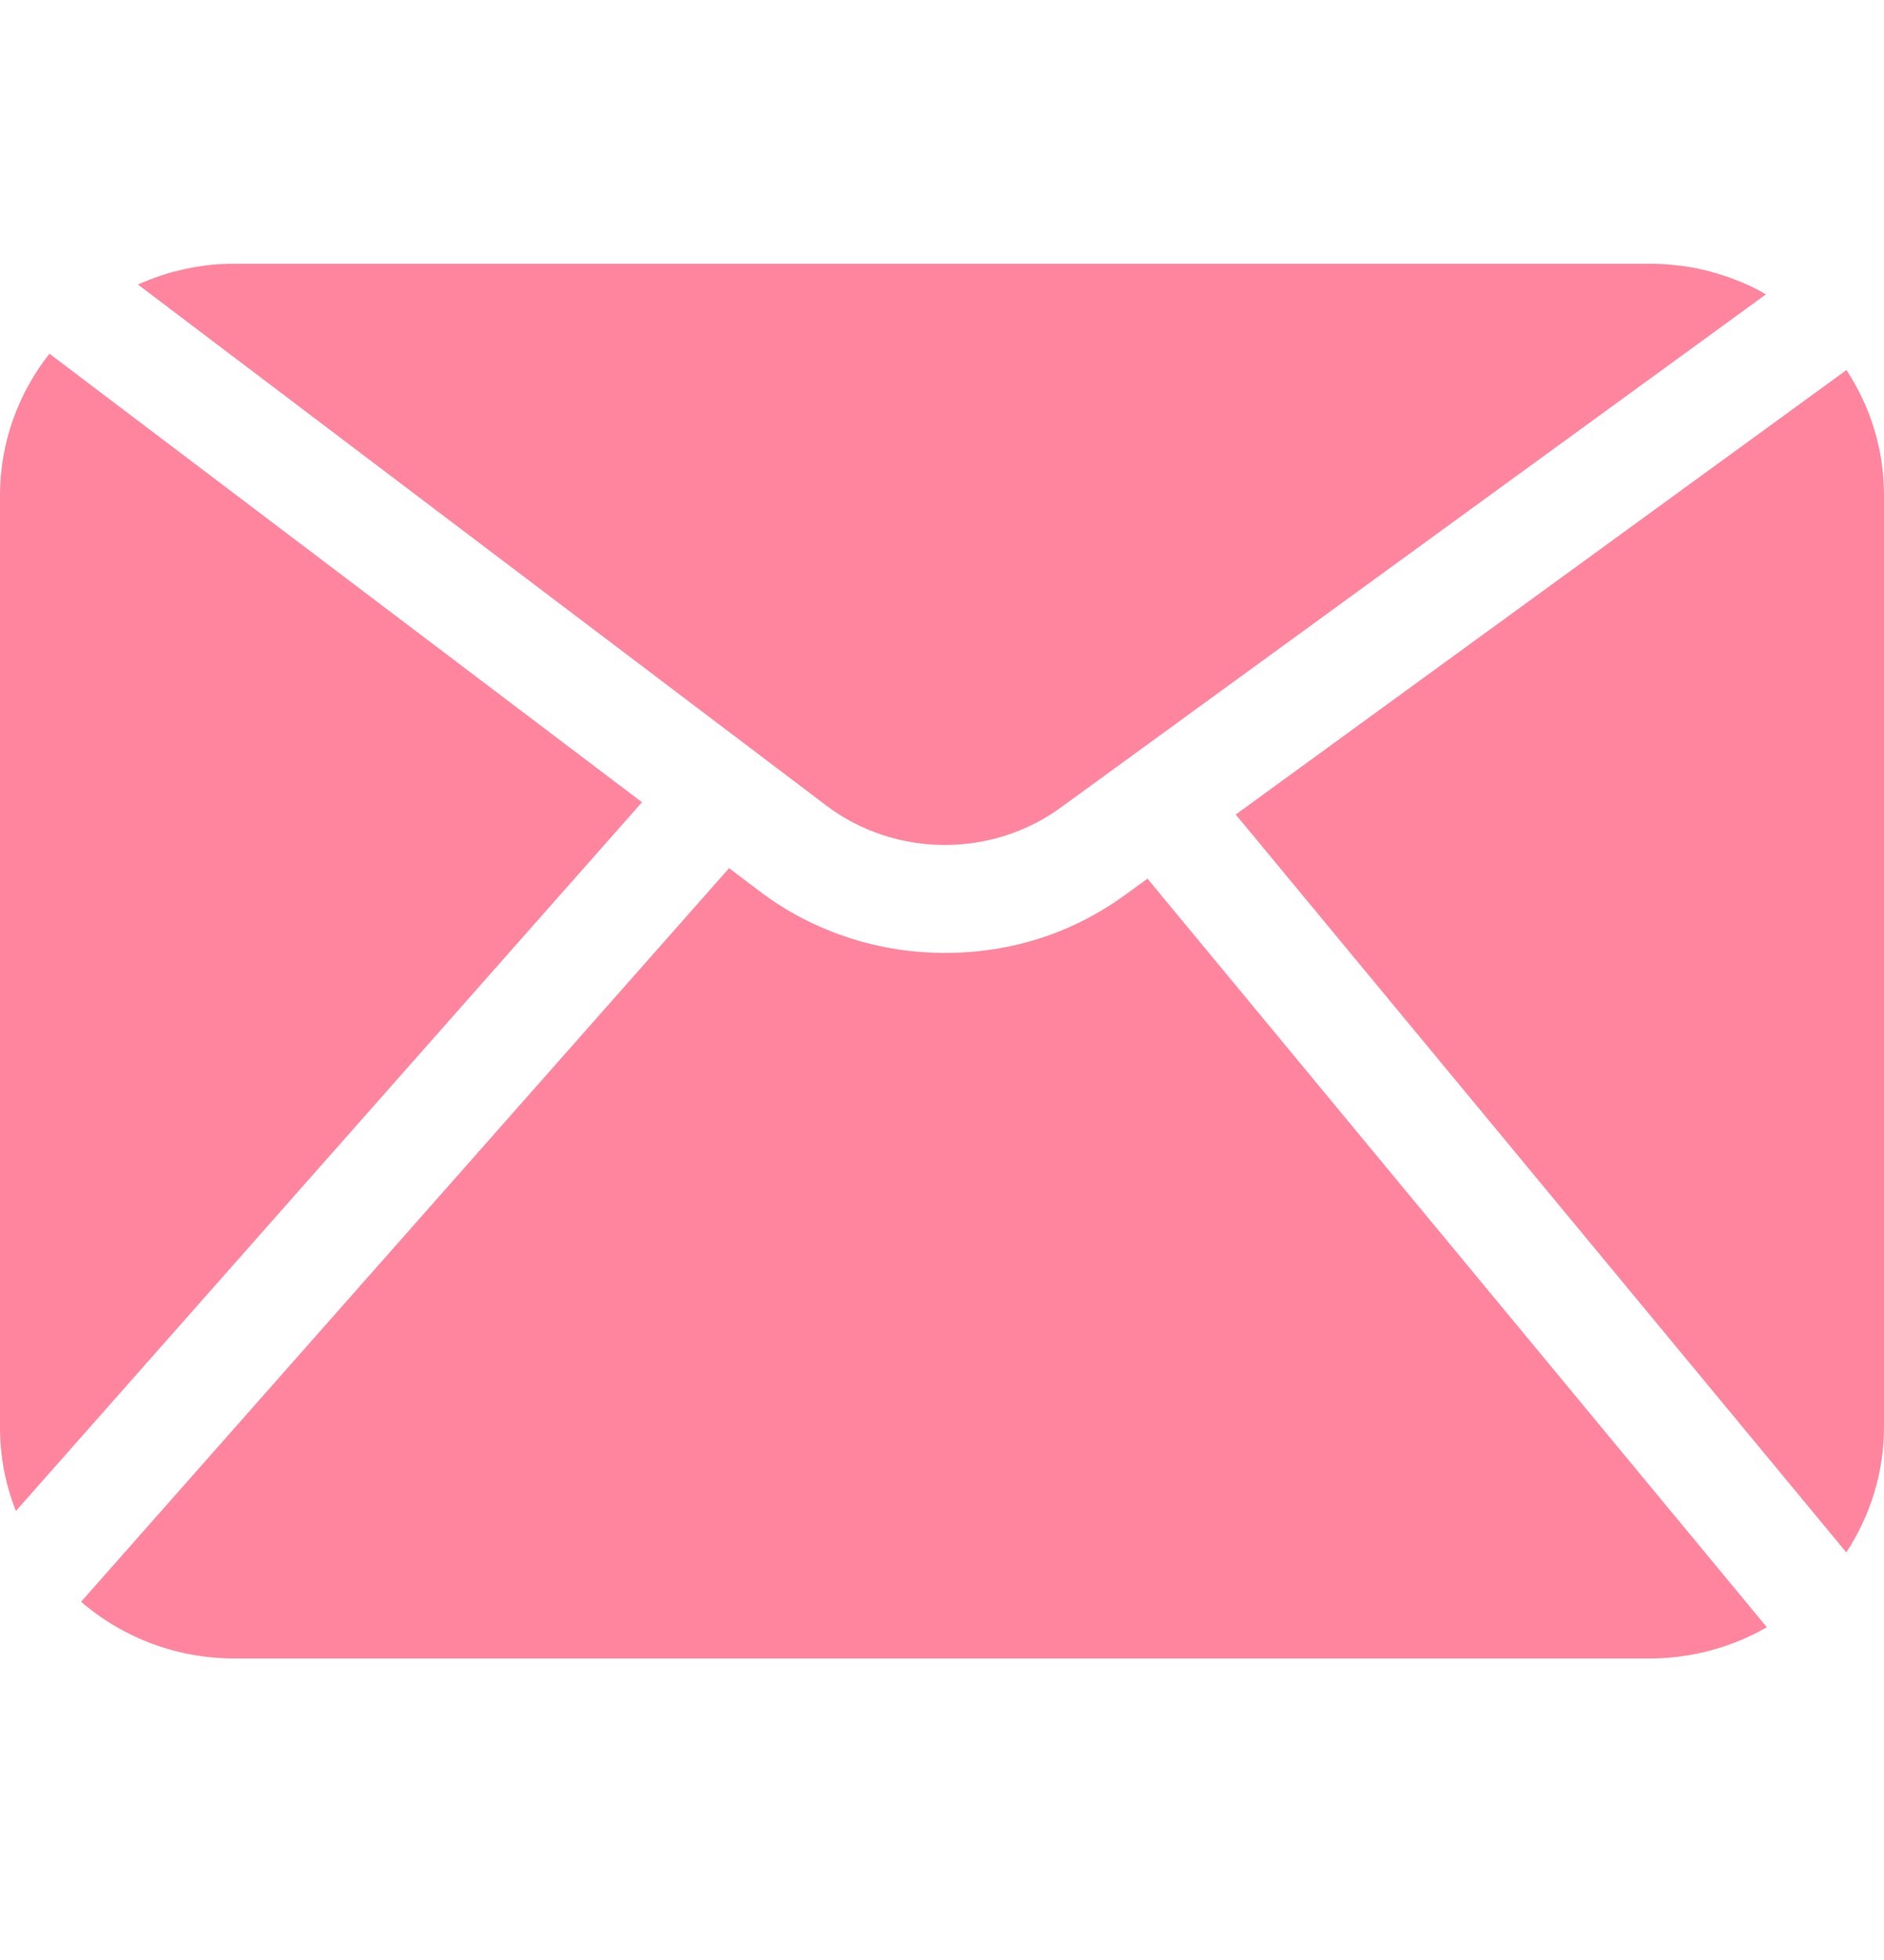 <svg width="25" height="26" viewBox="0 0 25 26" fill="none" xmlns="http://www.w3.org/2000/svg">
<g clip-path="url(#clip0_170_26)">
<path d="M8.519 10.642L0.211 20.044C0.072 19.692 0 19.319 0 18.932V6.568C0 5.885 0.235 5.226 0.656 4.692L8.519 10.642Z" fill="#FF859E"/>
<path d="M23.432 3.906L14.074 10.714C13.153 11.384 11.873 11.372 10.965 10.686L1.83 3.774C1.838 3.77 1.846 3.768 1.853 3.764C1.883 3.75 1.915 3.738 1.946 3.726C1.962 3.719 1.98 3.713 1.996 3.706C2.033 3.691 2.071 3.679 2.11 3.665C2.119 3.661 2.13 3.657 2.141 3.653C2.19 3.637 2.238 3.624 2.288 3.609C2.302 3.605 2.314 3.602 2.326 3.6C2.363 3.59 2.4 3.582 2.437 3.573C2.455 3.569 2.472 3.566 2.49 3.562C2.523 3.555 2.554 3.548 2.587 3.543C2.606 3.54 2.626 3.536 2.646 3.534L2.741 3.52C2.76 3.517 2.779 3.516 2.8 3.513C2.835 3.509 2.869 3.508 2.903 3.505C2.92 3.505 2.937 3.503 2.954 3.503C3.006 3.5 3.057 3.499 3.109 3.499H21.891C21.952 3.499 22.015 3.501 22.076 3.504C22.094 3.505 22.113 3.507 22.132 3.508C22.177 3.512 22.221 3.516 22.265 3.522C22.284 3.524 22.303 3.526 22.322 3.528C22.374 3.535 22.424 3.543 22.474 3.552C22.484 3.555 22.494 3.557 22.503 3.558C22.562 3.57 22.62 3.583 22.68 3.598C22.697 3.602 22.712 3.606 22.728 3.612C22.772 3.624 22.814 3.637 22.856 3.651C22.874 3.656 22.893 3.663 22.912 3.668C22.956 3.684 23.001 3.7 23.045 3.718C23.057 3.723 23.07 3.727 23.083 3.733C23.139 3.756 23.195 3.78 23.248 3.805C23.26 3.812 23.272 3.819 23.285 3.824C23.327 3.846 23.369 3.867 23.41 3.892C23.418 3.896 23.426 3.9 23.433 3.905L23.432 3.906Z" fill="#FF859E"/>
<path d="M25 6.568V18.932C25 19.523 24.823 20.1 24.5 20.593L16.398 10.805L24.502 4.909C24.825 5.401 25 5.973 25 6.568Z" fill="#FF859E"/>
<path d="M23.445 21.586C22.975 21.855 22.442 22 21.892 22H3.109C2.354 22 1.638 21.731 1.076 21.248L9.675 11.516L10.08 11.823C10.8 12.368 11.67 12.641 12.539 12.641C13.408 12.641 14.227 12.384 14.936 11.867L15.227 11.656L23.444 21.584L23.445 21.586Z" fill="#FF859E"/>
</g>
<defs>
<clipPath id="clip0_170_26">
<rect width="25" height="25.5" fill="white"/>
</clipPath>
</defs>
</svg>

